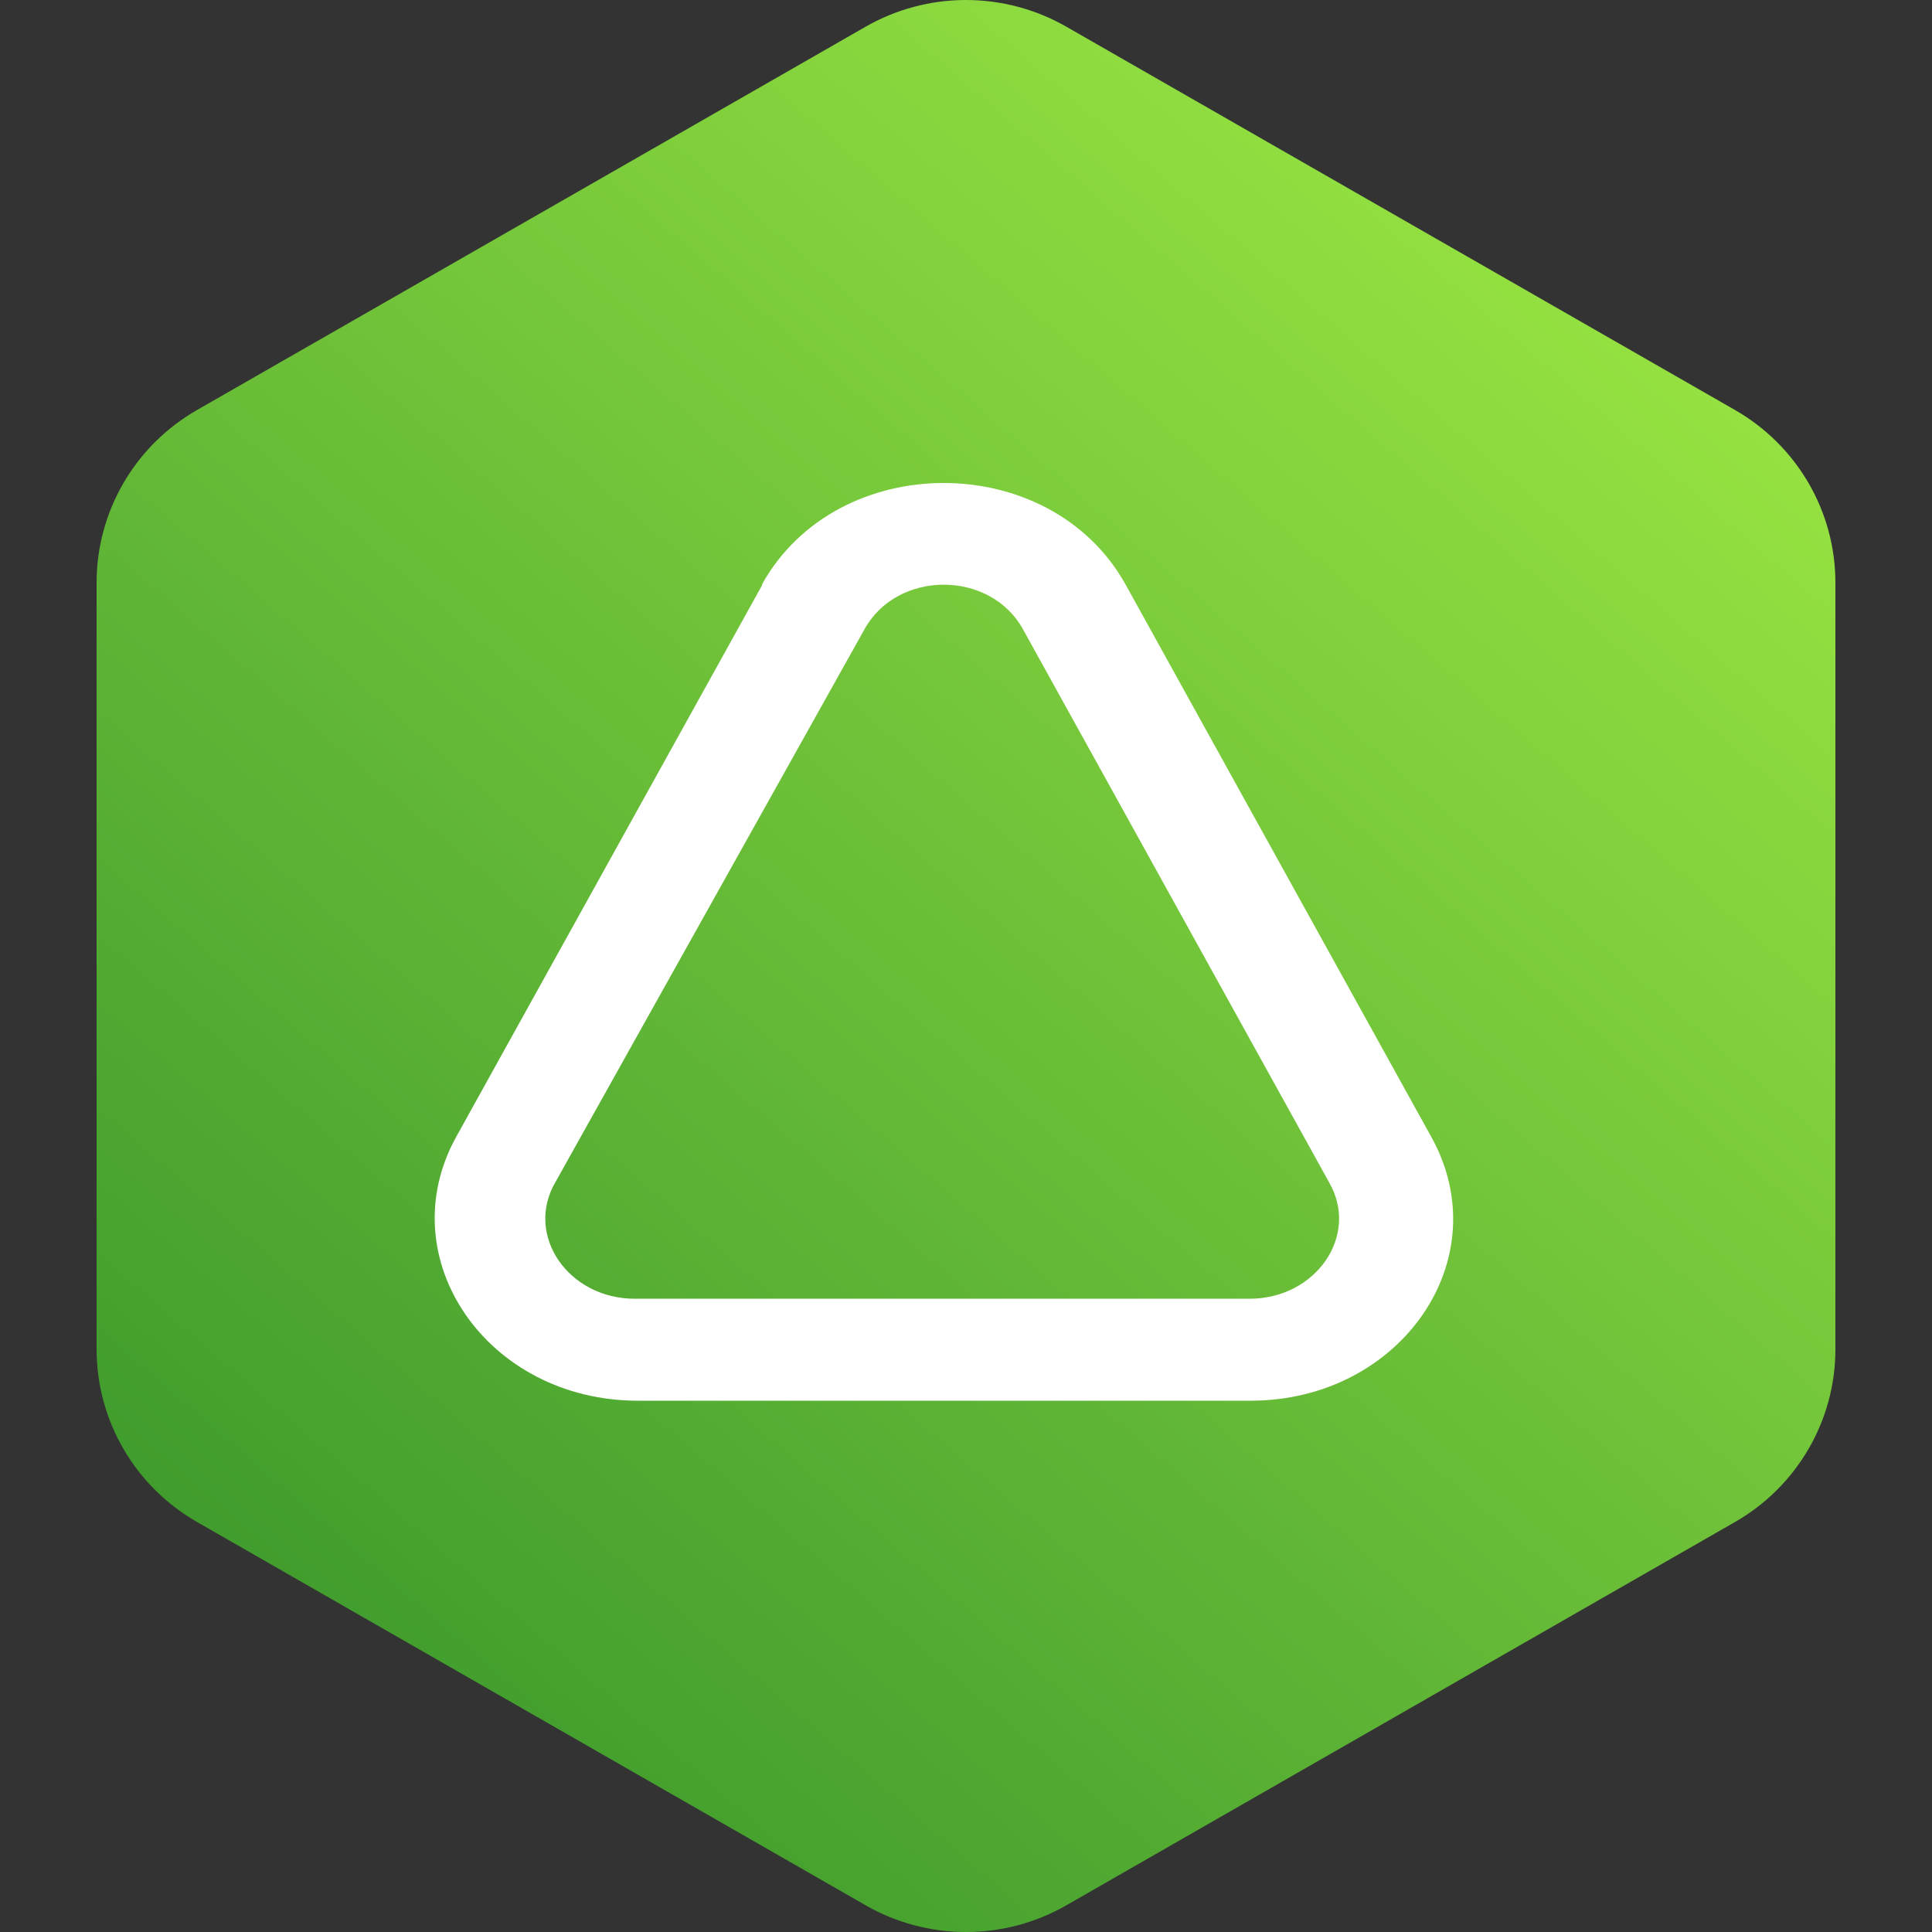 <svg width="40" height="40" viewBox="0 0 40 40" fill="none" xmlns="http://www.w3.org/2000/svg">
<rect x="0" y="0" width="40" height="40" fill="#333333" stroke="none"/>
<g clip-path="url(#clip0_881_10386)">
<path fill-rule="evenodd" clip-rule="evenodd" d="M22.078 0.553L35.922 8.489C36.553 8.851 37.078 9.372 37.443 9.999C37.808 10.627 38 11.339 38 12.063V27.937C38 28.661 37.808 29.373 37.443 30C37.078 30.628 36.553 31.149 35.922 31.511L22.078 39.447C21.447 39.809 20.73 40 20 40C19.27 40 18.553 39.809 17.922 39.447L4.079 31.511C3.447 31.149 2.922 30.628 2.557 30C2.192 29.373 2 28.661 2 27.937V12.063C2 11.339 2.192 10.627 2.557 9.999C2.922 9.372 3.447 8.851 4.079 8.489L17.922 0.553C18.553 0.191 19.27 0 20 0C20.73 0 21.447 0.191 22.078 0.553Z" fill="url(#paint0_linear_881_10386)"/>
<path d="M21.186 13.04C20.51 11.794 18.568 11.794 17.892 13.04L11.495 24.482C10.862 25.58 11.77 26.889 13.142 26.889H25.872C27.244 26.889 28.152 25.58 27.519 24.482L21.186 13.04ZM15.781 12.09C17.343 9.303 21.734 9.303 23.297 12.09L29.63 23.532C31.044 26.066 28.997 29 25.893 29H13.206C10.081 29 8.054 26.044 9.448 23.532L15.781 12.111V12.09Z" fill="white"/>
</g>
<defs>
<linearGradient id="paint0_linear_881_10386" x1="31.18" y1="4.356" x2="5.957" y2="33.508" gradientUnits="userSpaceOnUse">
<stop stop-color="#95E141"/>
<stop offset="0.59" stop-color="#63B836"/>
<stop offset="1" stop-color="#409C2D"/>
</linearGradient>
<clipPath id="clip0_881_10386">
<rect width="40" height="40" fill="white"/>
</clipPath>
</defs>
</svg>
